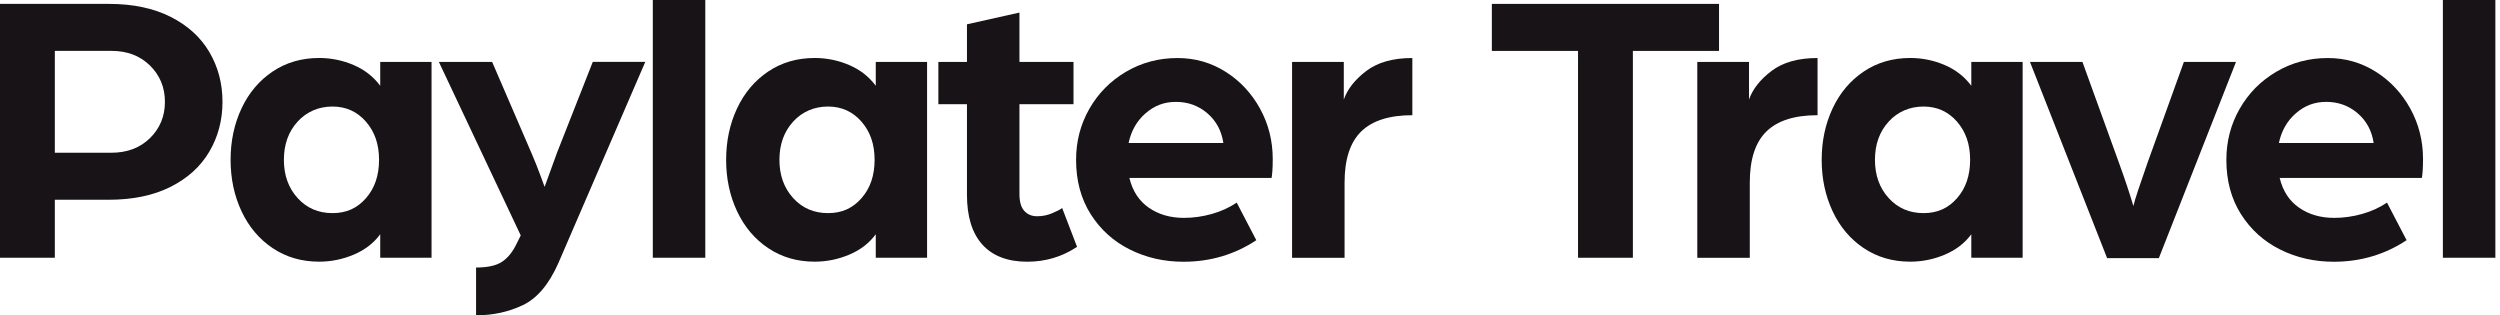 <svg width="222" height="28" viewBox="0 0 222 28" fill="none" xmlns="http://www.w3.org/2000/svg">
<path d="M9.67 0.346C11.803 0.346 13.63 0.729 15.148 1.494C16.666 2.26 17.814 3.302 18.592 4.625C19.368 5.947 19.757 7.419 19.757 9.043C19.757 10.666 19.368 12.138 18.592 13.46C17.816 14.783 16.668 15.825 15.148 16.591C13.628 17.356 11.792 17.739 9.636 17.739H4.869V22.888H0V0.346H9.67ZM13.323 12.261C14.204 11.392 14.645 10.32 14.645 9.043C14.645 7.766 14.204 6.695 13.323 5.824C12.441 4.956 11.306 4.519 9.913 4.519H4.869V13.564H9.879C11.293 13.564 12.441 13.13 13.323 12.259V12.261Z" fill="#171316"/>
<path d="M24.216 22.038C23.021 21.238 22.101 20.148 21.451 18.768C20.802 17.388 20.477 15.864 20.477 14.193C20.477 12.523 20.802 10.998 21.451 9.618C22.101 8.238 23.023 7.148 24.216 6.348C25.409 5.549 26.785 5.149 28.337 5.149C29.404 5.149 30.425 5.357 31.399 5.774C32.373 6.191 33.162 6.806 33.764 7.619V5.497H38.321V22.889H33.764V20.802C33.183 21.591 32.401 22.193 31.416 22.61C30.429 23.027 29.404 23.236 28.337 23.236C26.783 23.236 25.409 22.836 24.216 22.036V22.038ZM32.495 17.603C33.271 16.721 33.66 15.586 33.66 14.193C33.66 12.8 33.271 11.695 32.495 10.801C31.717 9.909 30.726 9.461 29.522 9.461C28.318 9.461 27.237 9.909 26.426 10.801C25.613 11.693 25.209 12.824 25.209 14.193C25.209 15.563 25.616 16.691 26.426 17.586C27.237 18.478 28.271 18.925 29.522 18.925C30.773 18.925 31.719 18.484 32.495 17.603Z" fill="#171316"/>
<path d="M44.571 23.255C45.081 22.918 45.511 22.391 45.859 21.673L46.242 20.907L38.971 5.497H43.701L47.214 13.637C47.491 14.286 47.736 14.894 47.944 15.462C48.153 16.029 48.293 16.408 48.362 16.593L49.475 13.531L52.64 5.495H57.301L49.578 23.373C48.744 25.252 47.695 26.493 46.431 27.095C45.167 27.697 43.782 28 42.275 28V23.756C43.297 23.756 44.06 23.588 44.571 23.251V23.255Z" fill="#171316"/>
<path d="M62.63 0V22.887H57.969V0H62.63Z" fill="#171316"/>
<path d="M68.22 22.038C67.025 21.238 66.105 20.148 65.455 18.768C64.806 17.388 64.481 15.864 64.481 14.193C64.481 12.523 64.806 10.998 65.455 9.618C66.105 8.238 67.027 7.148 68.22 6.348C69.413 5.549 70.789 5.149 72.341 5.149C73.408 5.149 74.429 5.357 75.403 5.774C76.377 6.191 77.166 6.806 77.768 7.619V5.497H82.325V22.889H77.768V20.802C77.187 21.591 76.405 22.193 75.42 22.61C74.433 23.027 73.408 23.236 72.341 23.236C70.787 23.236 69.413 22.836 68.22 22.036V22.038ZM76.499 17.603C77.275 16.721 77.665 15.586 77.665 14.193C77.665 12.8 77.275 11.695 76.499 10.801C75.721 9.909 74.73 9.461 73.526 9.461C72.322 9.461 71.241 9.909 70.43 10.801C69.618 11.693 69.213 12.824 69.213 14.193C69.213 15.563 69.62 16.691 70.43 17.586C71.241 18.478 72.275 18.925 73.526 18.925C74.777 18.925 75.723 18.484 76.499 17.603Z" fill="#171316"/>
<path d="M87.24 21.725C86.324 20.716 85.866 19.237 85.866 17.29V9.253H83.327V5.497H85.866V2.159L90.527 1.116V5.5H95.328V9.255H90.527V17.221C90.527 17.917 90.671 18.42 90.962 18.734C91.252 19.048 91.628 19.203 92.092 19.203C92.557 19.203 92.998 19.117 93.415 18.943C93.832 18.769 94.133 18.612 94.32 18.474L95.642 21.918C94.32 22.8 92.847 23.24 91.224 23.24C89.485 23.24 88.156 22.735 87.24 21.727V21.725Z" fill="#171316"/>
<path d="M100.339 22.161C98.89 21.443 97.732 20.398 96.861 19.031C95.992 17.664 95.556 16.052 95.556 14.196C95.556 12.549 95.949 11.036 96.738 9.658C97.527 8.278 98.611 7.183 99.991 6.371C101.371 5.56 102.896 5.154 104.566 5.154C106.12 5.154 107.539 5.56 108.827 6.371C110.115 7.183 111.134 8.273 111.888 9.641C112.641 11.01 113.019 12.504 113.019 14.127C113.019 14.544 113.006 14.906 112.985 15.207C112.961 15.508 112.938 15.705 112.916 15.798H100.29C100.567 16.959 101.141 17.838 102.012 18.442C102.881 19.046 103.919 19.347 105.125 19.347C105.959 19.347 106.789 19.231 107.612 18.999C108.436 18.767 109.171 18.431 109.82 17.991L111.56 21.329C109.635 22.604 107.477 23.243 105.091 23.243C103.375 23.243 101.791 22.884 100.344 22.163L100.339 22.161ZM107.21 10.056C106.421 9.383 105.495 9.047 104.428 9.047C103.362 9.047 102.509 9.383 101.733 10.056C100.954 10.728 100.451 11.61 100.219 12.7H108.636C108.472 11.61 107.997 10.728 107.21 10.056Z" fill="#171316"/>
<path d="M119.329 5.5V8.839C119.654 7.912 120.32 7.065 121.329 6.3C122.337 5.534 123.7 5.152 125.416 5.152V10.23C123.375 10.23 121.862 10.711 120.877 11.672C119.89 12.635 119.398 14.149 119.398 16.213V22.89H114.737V5.498H119.329V5.5Z" fill="#171316"/>
<path d="M132.476 4.521V0.346H152.65V4.521H144.999V22.888H140.129V4.521H132.478H132.476Z" fill="#171316"/>
<path d="M155.312 5.5V8.839C155.637 7.912 156.303 7.065 157.311 6.3C158.32 5.534 159.683 5.152 161.398 5.152V10.23C159.358 10.23 157.845 10.711 156.86 11.672C155.873 12.635 155.381 14.149 155.381 16.213V22.89H150.72V5.498H155.312V5.5Z" fill="#171316"/>
<path d="M165.505 22.038C164.309 21.238 163.389 20.148 162.74 18.768C162.091 17.388 161.766 15.864 161.766 14.193C161.766 12.523 162.091 10.998 162.74 9.618C163.389 8.238 164.311 7.148 165.505 6.348C166.698 5.549 168.074 5.149 169.626 5.149C170.692 5.149 171.713 5.357 172.687 5.774C173.661 6.191 174.45 6.806 175.052 7.619V5.497H179.61V22.889H175.052V20.802C174.472 21.591 173.689 22.193 172.704 22.61C171.718 23.027 170.692 23.236 169.626 23.236C168.071 23.236 166.698 22.836 165.505 22.036V22.038ZM173.782 17.603C174.558 16.721 174.947 15.586 174.947 14.193C174.947 12.8 174.558 11.695 173.782 10.801C173.003 9.909 172.012 9.461 170.808 9.461C169.604 9.461 168.523 9.909 167.712 10.801C166.9 11.693 166.496 12.824 166.496 14.193C166.496 15.563 166.902 16.691 167.712 17.586C168.523 18.478 169.557 18.925 170.808 18.925C172.059 18.925 173.005 18.484 173.782 17.603Z" fill="#171316"/>
<path d="M184.92 5.497L188.156 14.436C188.713 15.967 189.14 17.255 189.443 18.297C189.512 17.996 189.663 17.498 189.895 16.801C190.127 16.105 190.394 15.329 190.695 14.471L193.93 5.497H198.557L191.705 22.924H187.113L180.261 5.497H184.922H184.92Z" fill="#171316"/>
<path d="M202.485 22.161C201.036 21.443 199.877 20.398 199.006 19.031C198.138 17.664 197.701 16.052 197.701 14.196C197.701 12.549 198.095 11.036 198.884 9.658C199.673 8.278 200.756 7.183 202.136 6.371C203.517 5.56 205.041 5.154 206.711 5.154C208.266 5.154 209.685 5.56 210.972 6.371C212.26 7.183 213.279 8.273 214.034 9.641C214.786 11.01 215.165 12.504 215.165 14.127C215.165 14.544 215.152 14.906 215.13 15.207C215.107 15.508 215.083 15.705 215.061 15.798H202.435C202.713 16.959 203.287 17.838 204.157 18.442C205.026 19.046 206.064 19.347 207.27 19.347C208.104 19.347 208.934 19.231 209.758 18.999C210.581 18.767 211.316 18.431 211.966 17.991L213.705 21.329C211.781 22.604 209.622 23.243 207.236 23.243C205.52 23.243 203.936 22.884 202.489 22.163L202.485 22.161ZM209.356 10.056C208.567 9.383 207.64 9.047 206.574 9.047C205.507 9.047 204.654 9.383 203.878 10.056C203.1 10.728 202.596 11.61 202.364 12.7H210.781C210.618 11.61 210.143 10.728 209.356 10.056Z" fill="#171316"/>
<path d="M221.589 0V22.887H216.928V0H221.589Z" fill="#171316"/>
</svg>
